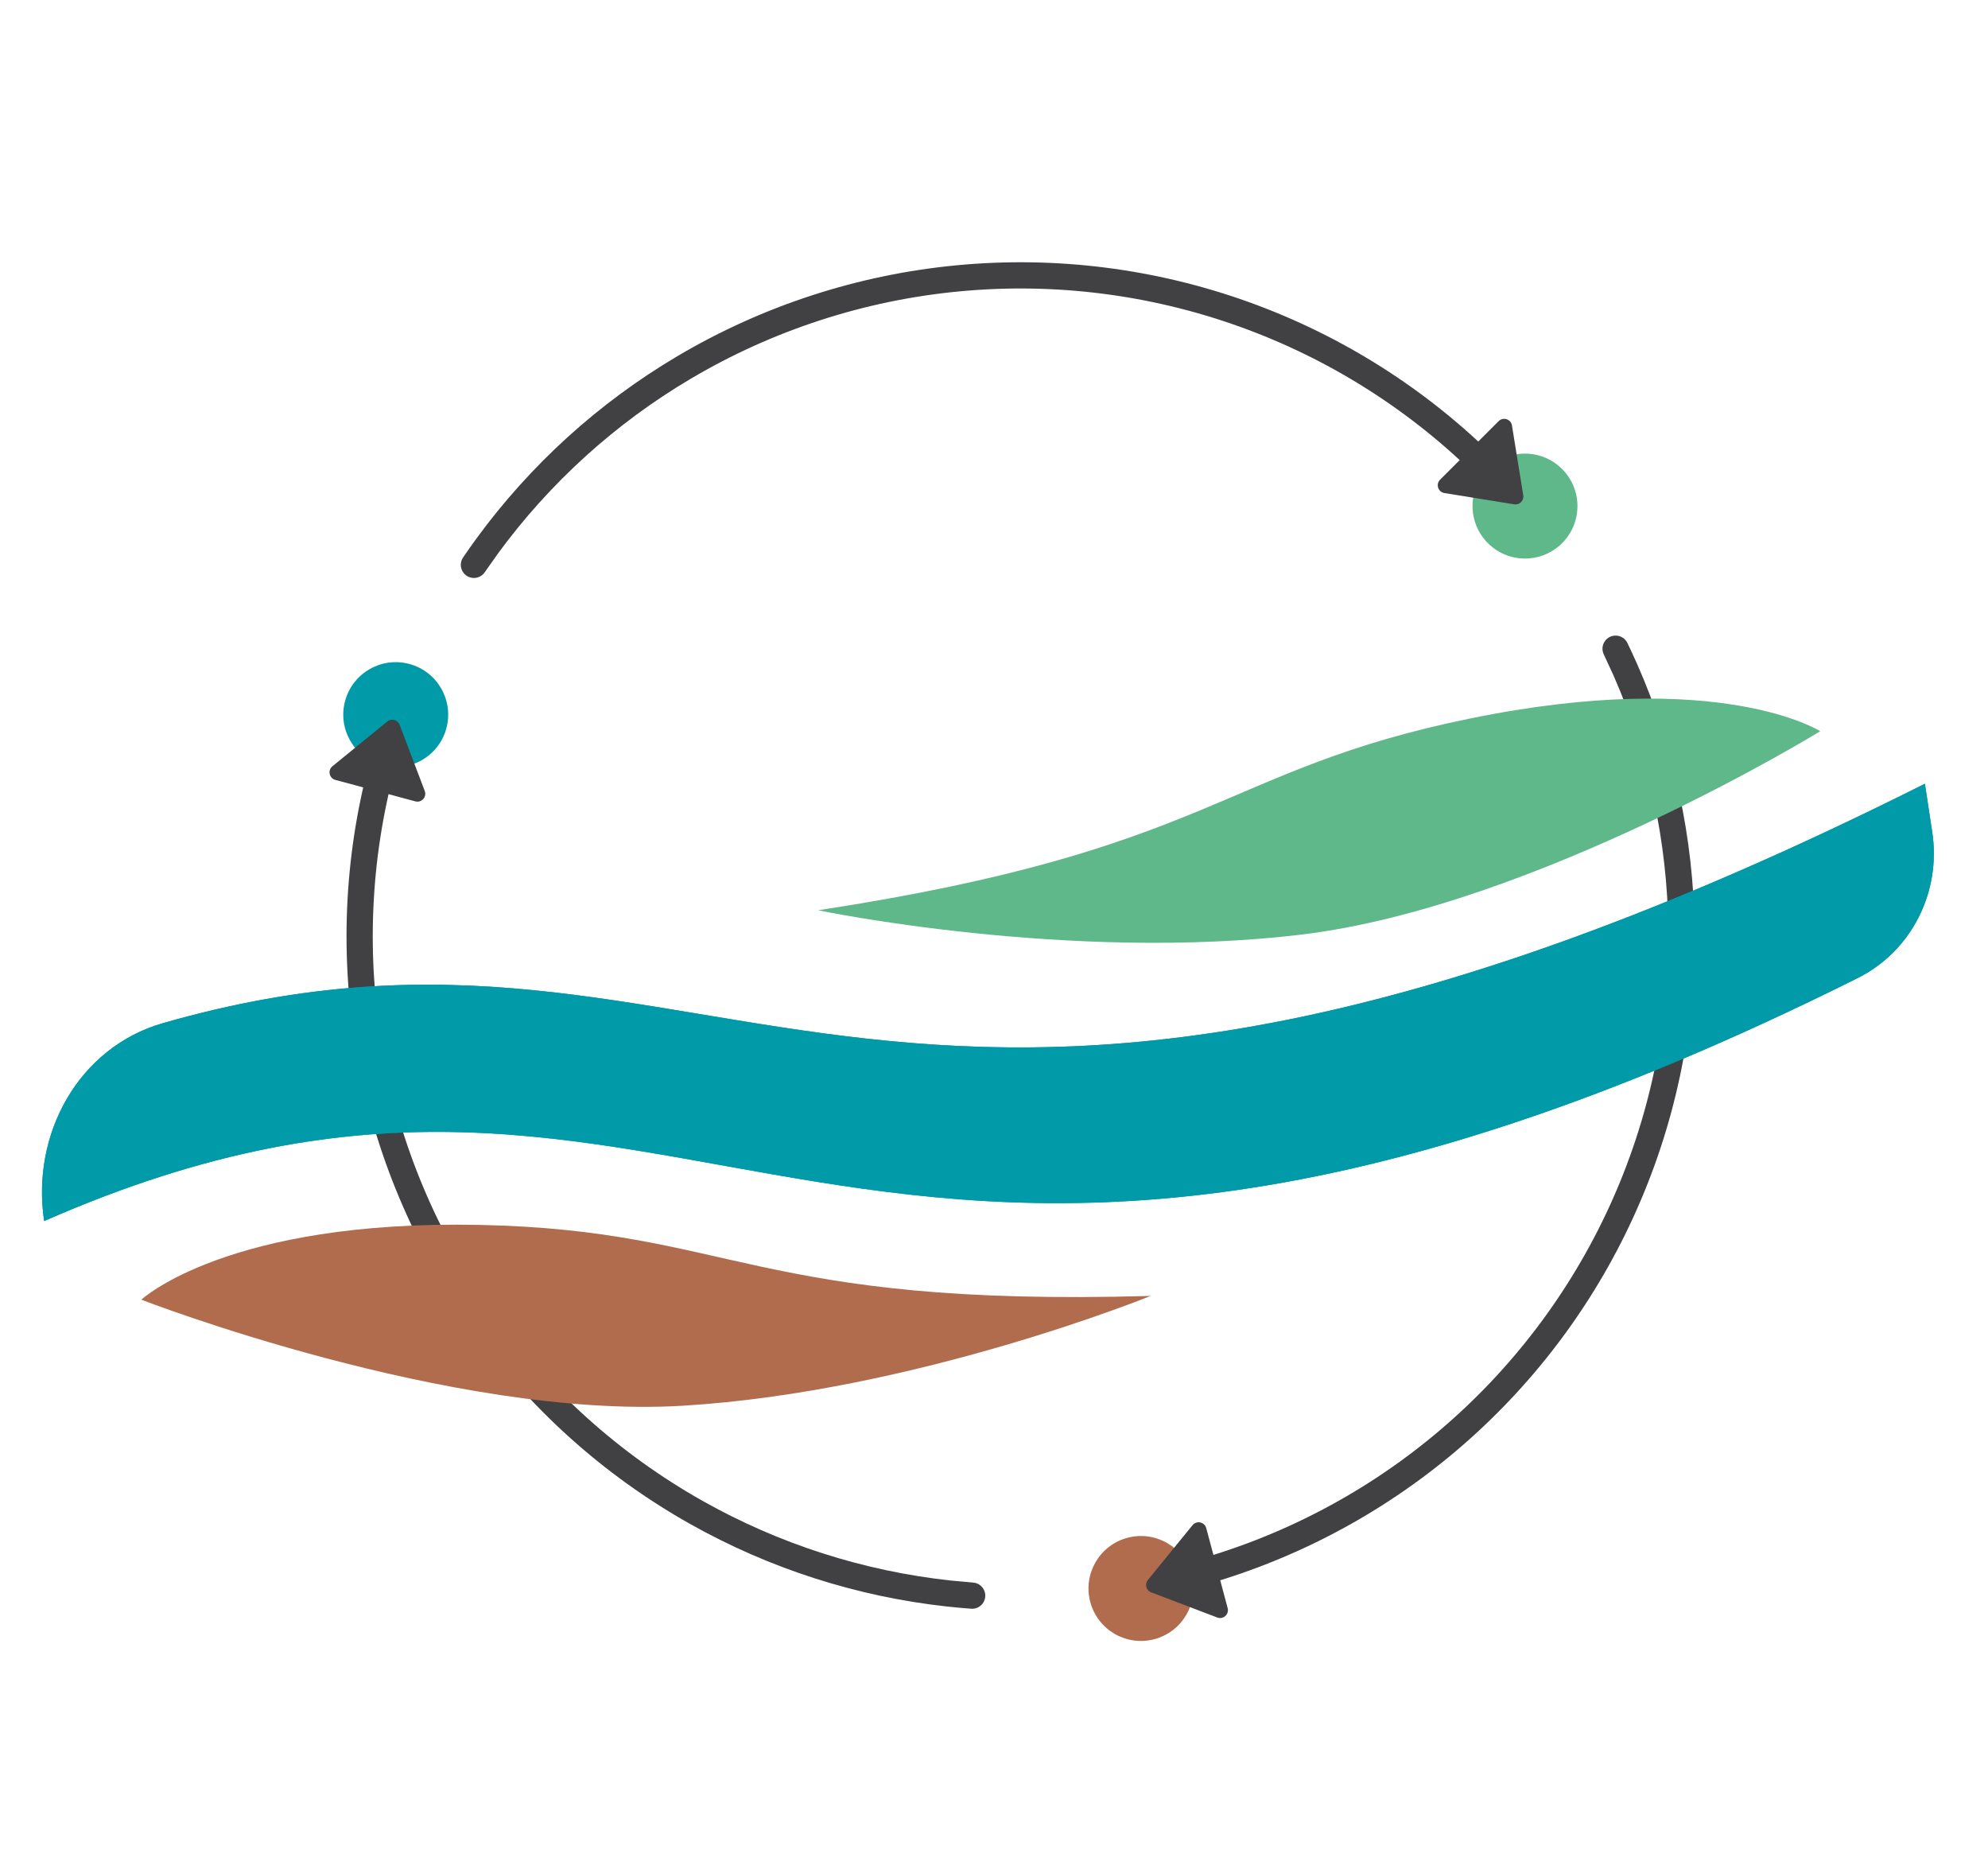 <svg width="758" height="714" viewBox="0 0 758 714" fill="none" xmlns="http://www.w3.org/2000/svg">
<path d="M567.318 178.788C541.088 152.558 509.391 132.442 474.489 119.876C439.588 107.311 402.342 102.606 365.412 106.097C328.482 109.588 292.778 121.189 260.849 140.071C231.461 157.451 205.939 180.605 185.805 208.103M185.805 208.103C184.064 210.481 182.363 212.891 180.703 215.333L185.805 208.103Z" stroke="#414042" stroke-width="10" stroke-linejoin="round"/>
<circle cx="581.461" cy="192.93" r="20" transform="rotate(45 581.461 192.93)" fill="#5EB88A"/>
<path d="M580.796 188.826C581.122 190.846 579.375 192.593 577.355 192.266L550.726 187.962C548.311 187.571 547.353 184.609 549.084 182.879L571.408 160.554C573.138 158.824 576.101 159.781 576.491 162.197L580.796 188.826Z" fill="#414042"/>
<path d="M454.349 600.392C490.18 590.791 523.449 573.398 551.782 549.455C580.115 525.512 602.812 495.609 618.254 461.881C633.696 428.154 641.501 391.432 641.113 354.34C640.755 320.199 633.464 286.519 619.718 255.334M619.718 255.334C618.529 252.637 617.292 249.959 616.007 247.3L619.718 255.334Z" stroke="#414042" stroke-width="10" stroke-linejoin="round"/>
<circle cx="435.03" cy="605.568" r="20" transform="rotate(165 435.03 605.568)" fill="#B16C4E"/>
<path d="M438.915 607.046C437.003 606.319 436.363 603.932 437.656 602.346L454.698 581.437C456.244 579.54 459.288 580.192 459.922 582.556L468.093 613.052C468.726 615.415 466.416 617.502 464.129 616.632L438.915 607.046Z" fill="#414042"/>
<path d="M145.714 291.756C136.113 327.587 134.541 365.095 141.11 401.604C147.679 438.112 162.226 472.72 183.715 502.957C205.203 533.194 233.102 558.314 265.419 576.524C295.164 593.285 327.978 603.811 361.858 607.499M361.858 607.499C364.788 607.817 367.726 608.085 370.671 608.301L361.858 607.499Z" stroke="#414042" stroke-width="10" stroke-linejoin="round"/>
<circle cx="150.889" cy="272.437" r="20" transform="rotate(-75 150.889 272.437)" fill="#009AA8"/>
<path d="M147.666 275.064C149.252 273.771 151.639 274.41 152.366 276.323L161.952 301.537C162.822 303.824 160.735 306.134 158.372 305.501L127.876 297.329C125.512 296.696 124.86 293.652 126.757 292.106L147.666 275.064Z" fill="#414042"/>
<path d="M694.022 278.768C694.022 278.768 656.051 254.382 560.604 273.895C465.156 293.408 463.133 323.886 311.937 347.016C311.937 347.016 407.583 366.992 496.444 356.26C585.306 345.528 694.022 278.768 694.022 278.768Z" fill="#5EB88A"/>
<path d="M53.882 495.472C53.882 495.472 86.569 464.928 183.15 466.973C279.73 469.018 287.141 498.387 438.743 494.037C438.743 494.037 349.014 530.546 260.424 535.893C171.834 541.241 53.882 495.472 53.882 495.472Z" fill="#B16C4E"/>
<path d="M16.843 465.488C11.807 432.351 29.953 399.285 62.126 390.052C280.77 327.298 334.86 498.946 733.937 298.788L736.74 317.233C740.198 339.984 728.86 362.61 708.295 372.874C319.305 567.021 268.847 354.856 16.843 465.488Z" fill="#009AA8"/>
<path d="M16.843 465.488C11.807 432.351 29.953 399.285 62.126 390.052C280.77 327.298 334.86 498.946 733.937 298.788L736.74 317.233C740.198 339.984 728.86 362.61 708.295 372.874C319.305 567.021 268.847 354.856 16.843 465.488Z" fill="#009AA8"/>
</svg>
